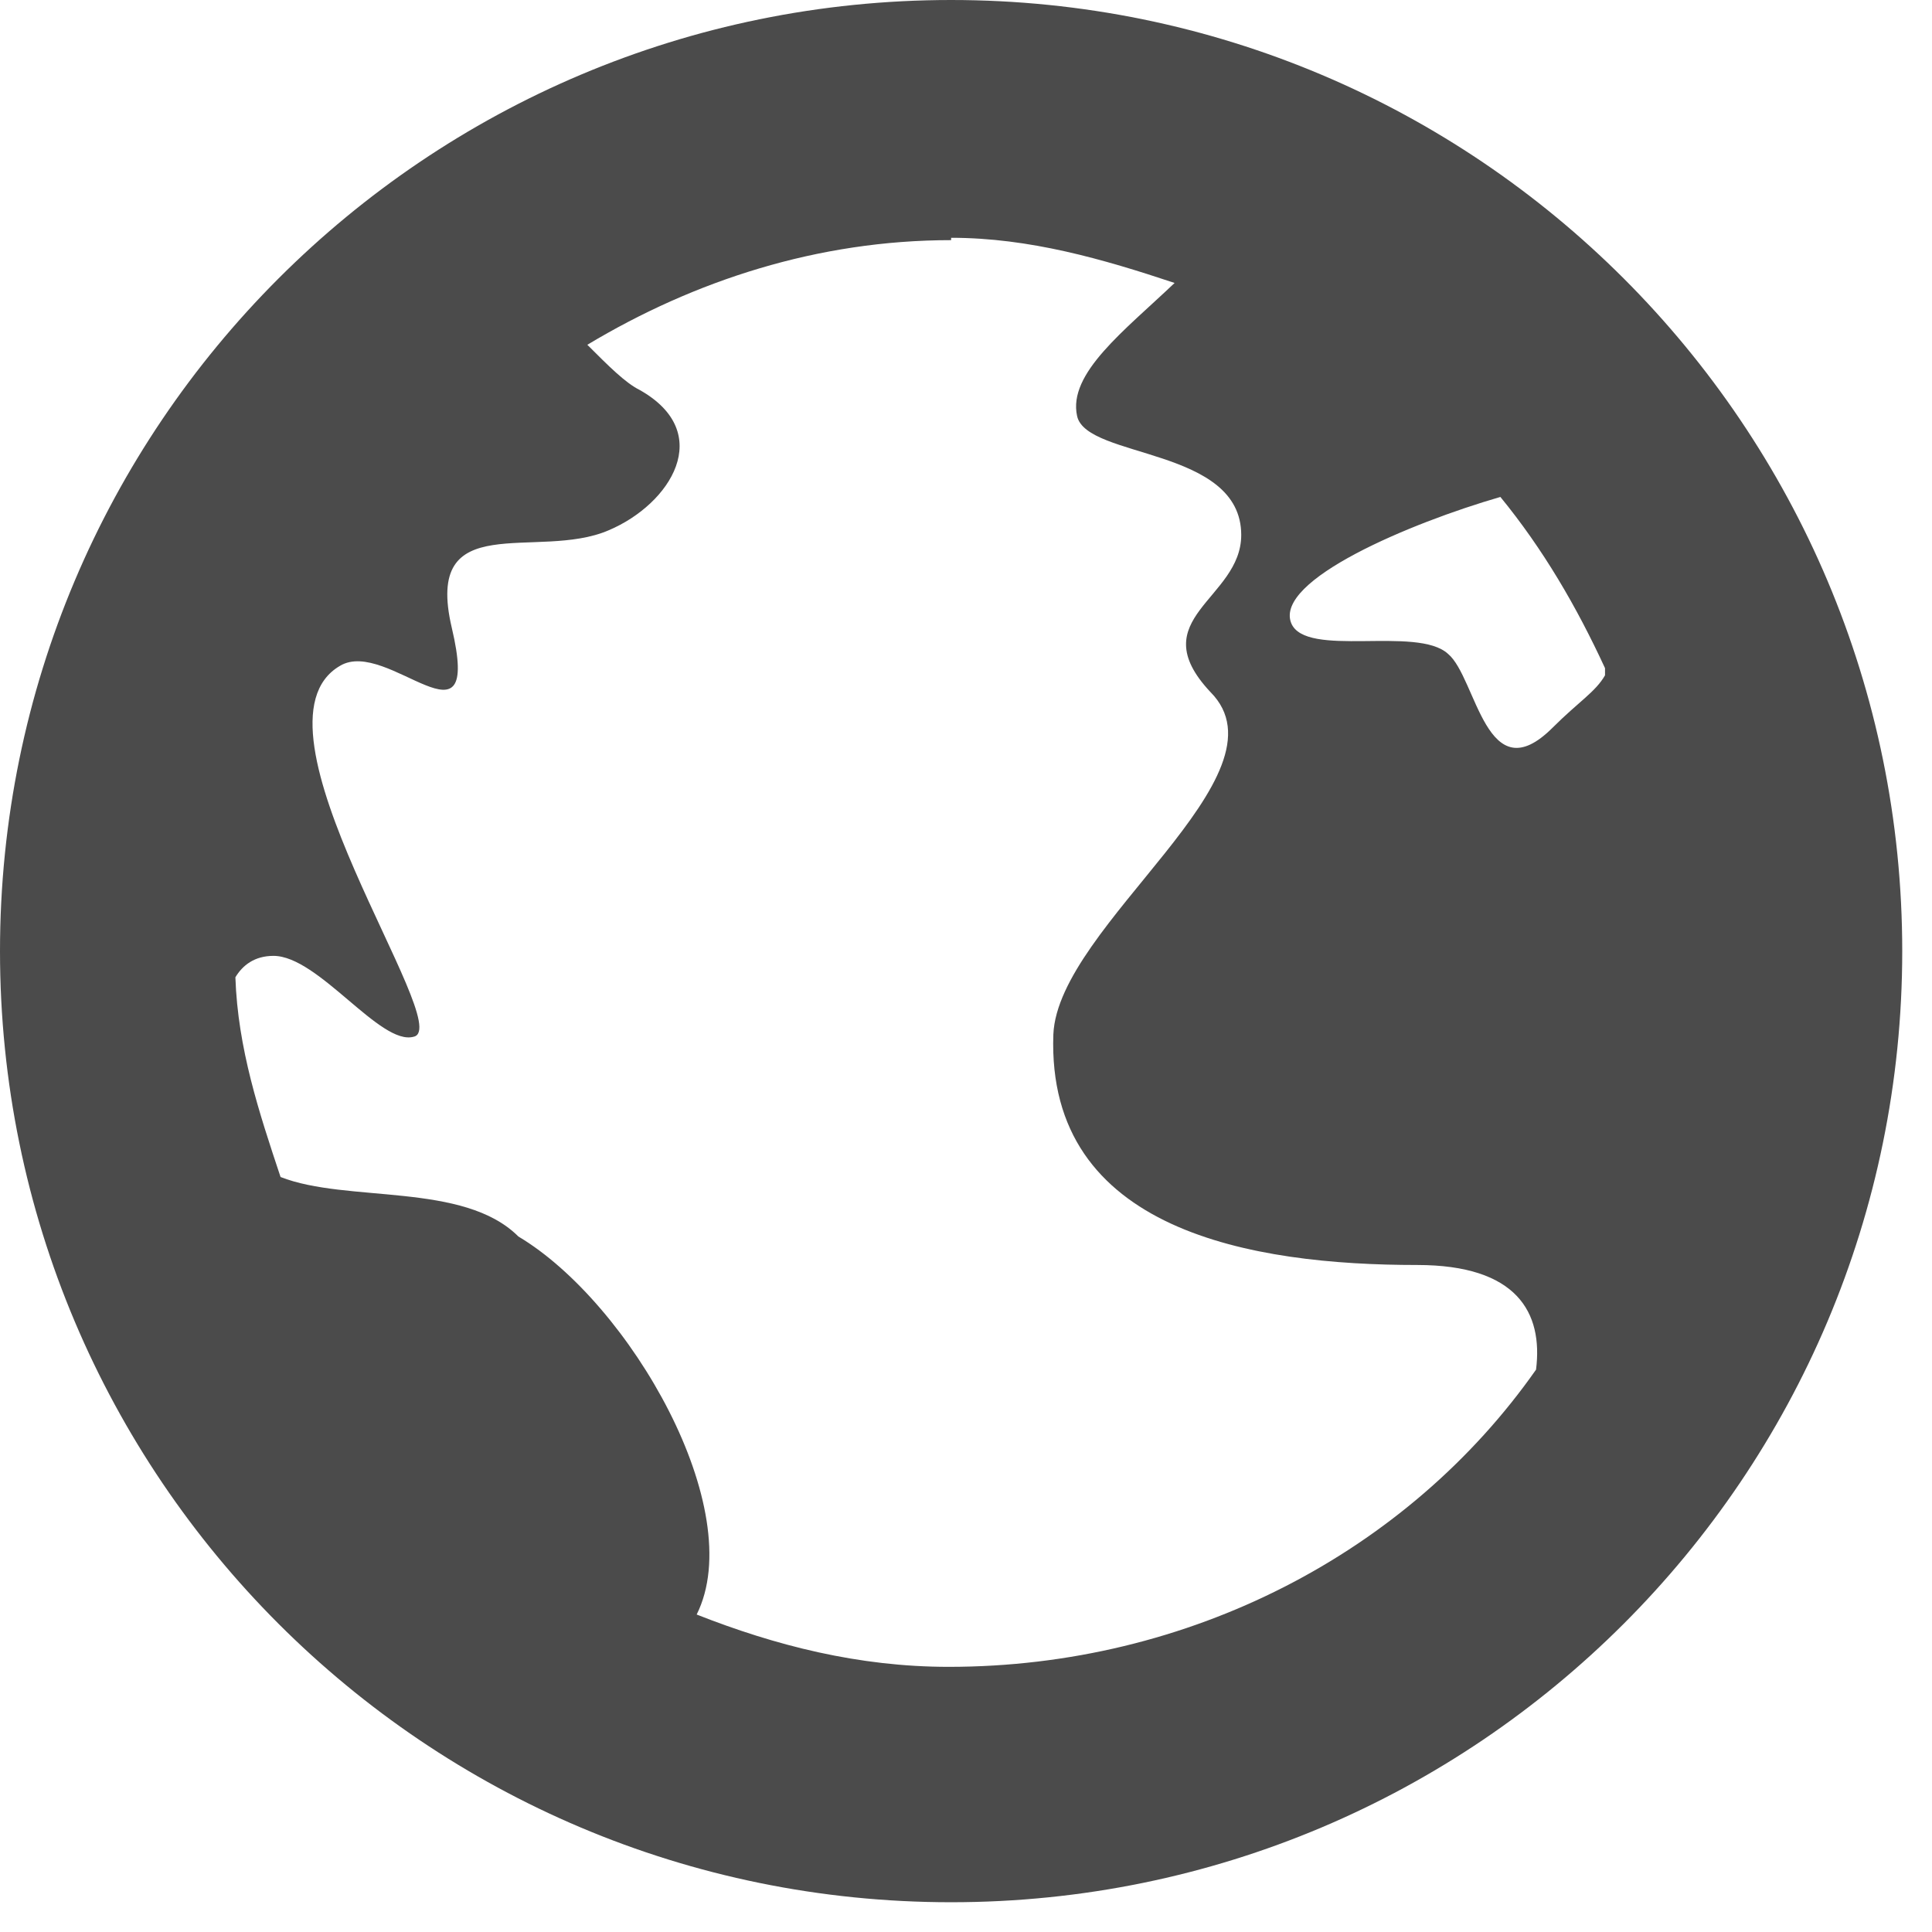 <?xml version="1.0" encoding="UTF-8"?> <svg xmlns="http://www.w3.org/2000/svg" width="37" height="37" viewBox="0 0 37 37" fill="none"> <path d="M18.215 0C8.151 0 0 8.151 0 18.215C0 28.279 8.151 36.43 18.215 36.43C28.279 36.43 36.43 28.279 36.43 18.215C36.43 8.151 28.279 0 18.215 0ZM18.215 4.554C19.718 4.554 21.129 4.964 22.495 5.419C21.539 6.33 20.446 7.149 20.628 7.969C20.811 8.789 23.771 8.561 23.771 10.246C23.771 11.476 21.858 11.84 23.179 13.251C24.772 14.845 20.264 17.714 20.173 19.809C20.037 23.588 23.998 24.226 27.14 24.226C29.053 24.226 29.554 25.137 29.417 26.23C26.958 29.736 22.769 31.922 18.169 31.922C16.439 31.922 14.845 31.512 13.342 30.92C14.344 28.916 12.067 24.954 9.927 23.68C8.88 22.632 6.648 23.042 5.373 22.541C4.964 21.312 4.554 20.082 4.508 18.716C4.645 18.488 4.873 18.306 5.237 18.306C6.102 18.306 7.286 20.037 7.924 19.854C8.743 19.672 4.554 13.889 6.512 12.751C7.423 12.204 9.244 14.527 8.652 12.022C8.106 9.699 10.291 10.747 11.658 10.155C12.842 9.654 13.707 8.288 12.25 7.468C11.976 7.332 11.658 7.013 11.248 6.603C13.297 5.373 15.665 4.599 18.215 4.599V4.554ZM28.734 9.517C29.554 10.519 30.191 11.612 30.738 12.796V12.933C30.556 13.251 30.237 13.434 29.736 13.934C28.461 15.21 28.279 12.978 27.732 12.523C27.14 11.976 25 12.614 24.727 11.931C24.408 11.111 27.004 10.018 28.734 9.517Z" fill="#4B4B4B"></path> </svg> 